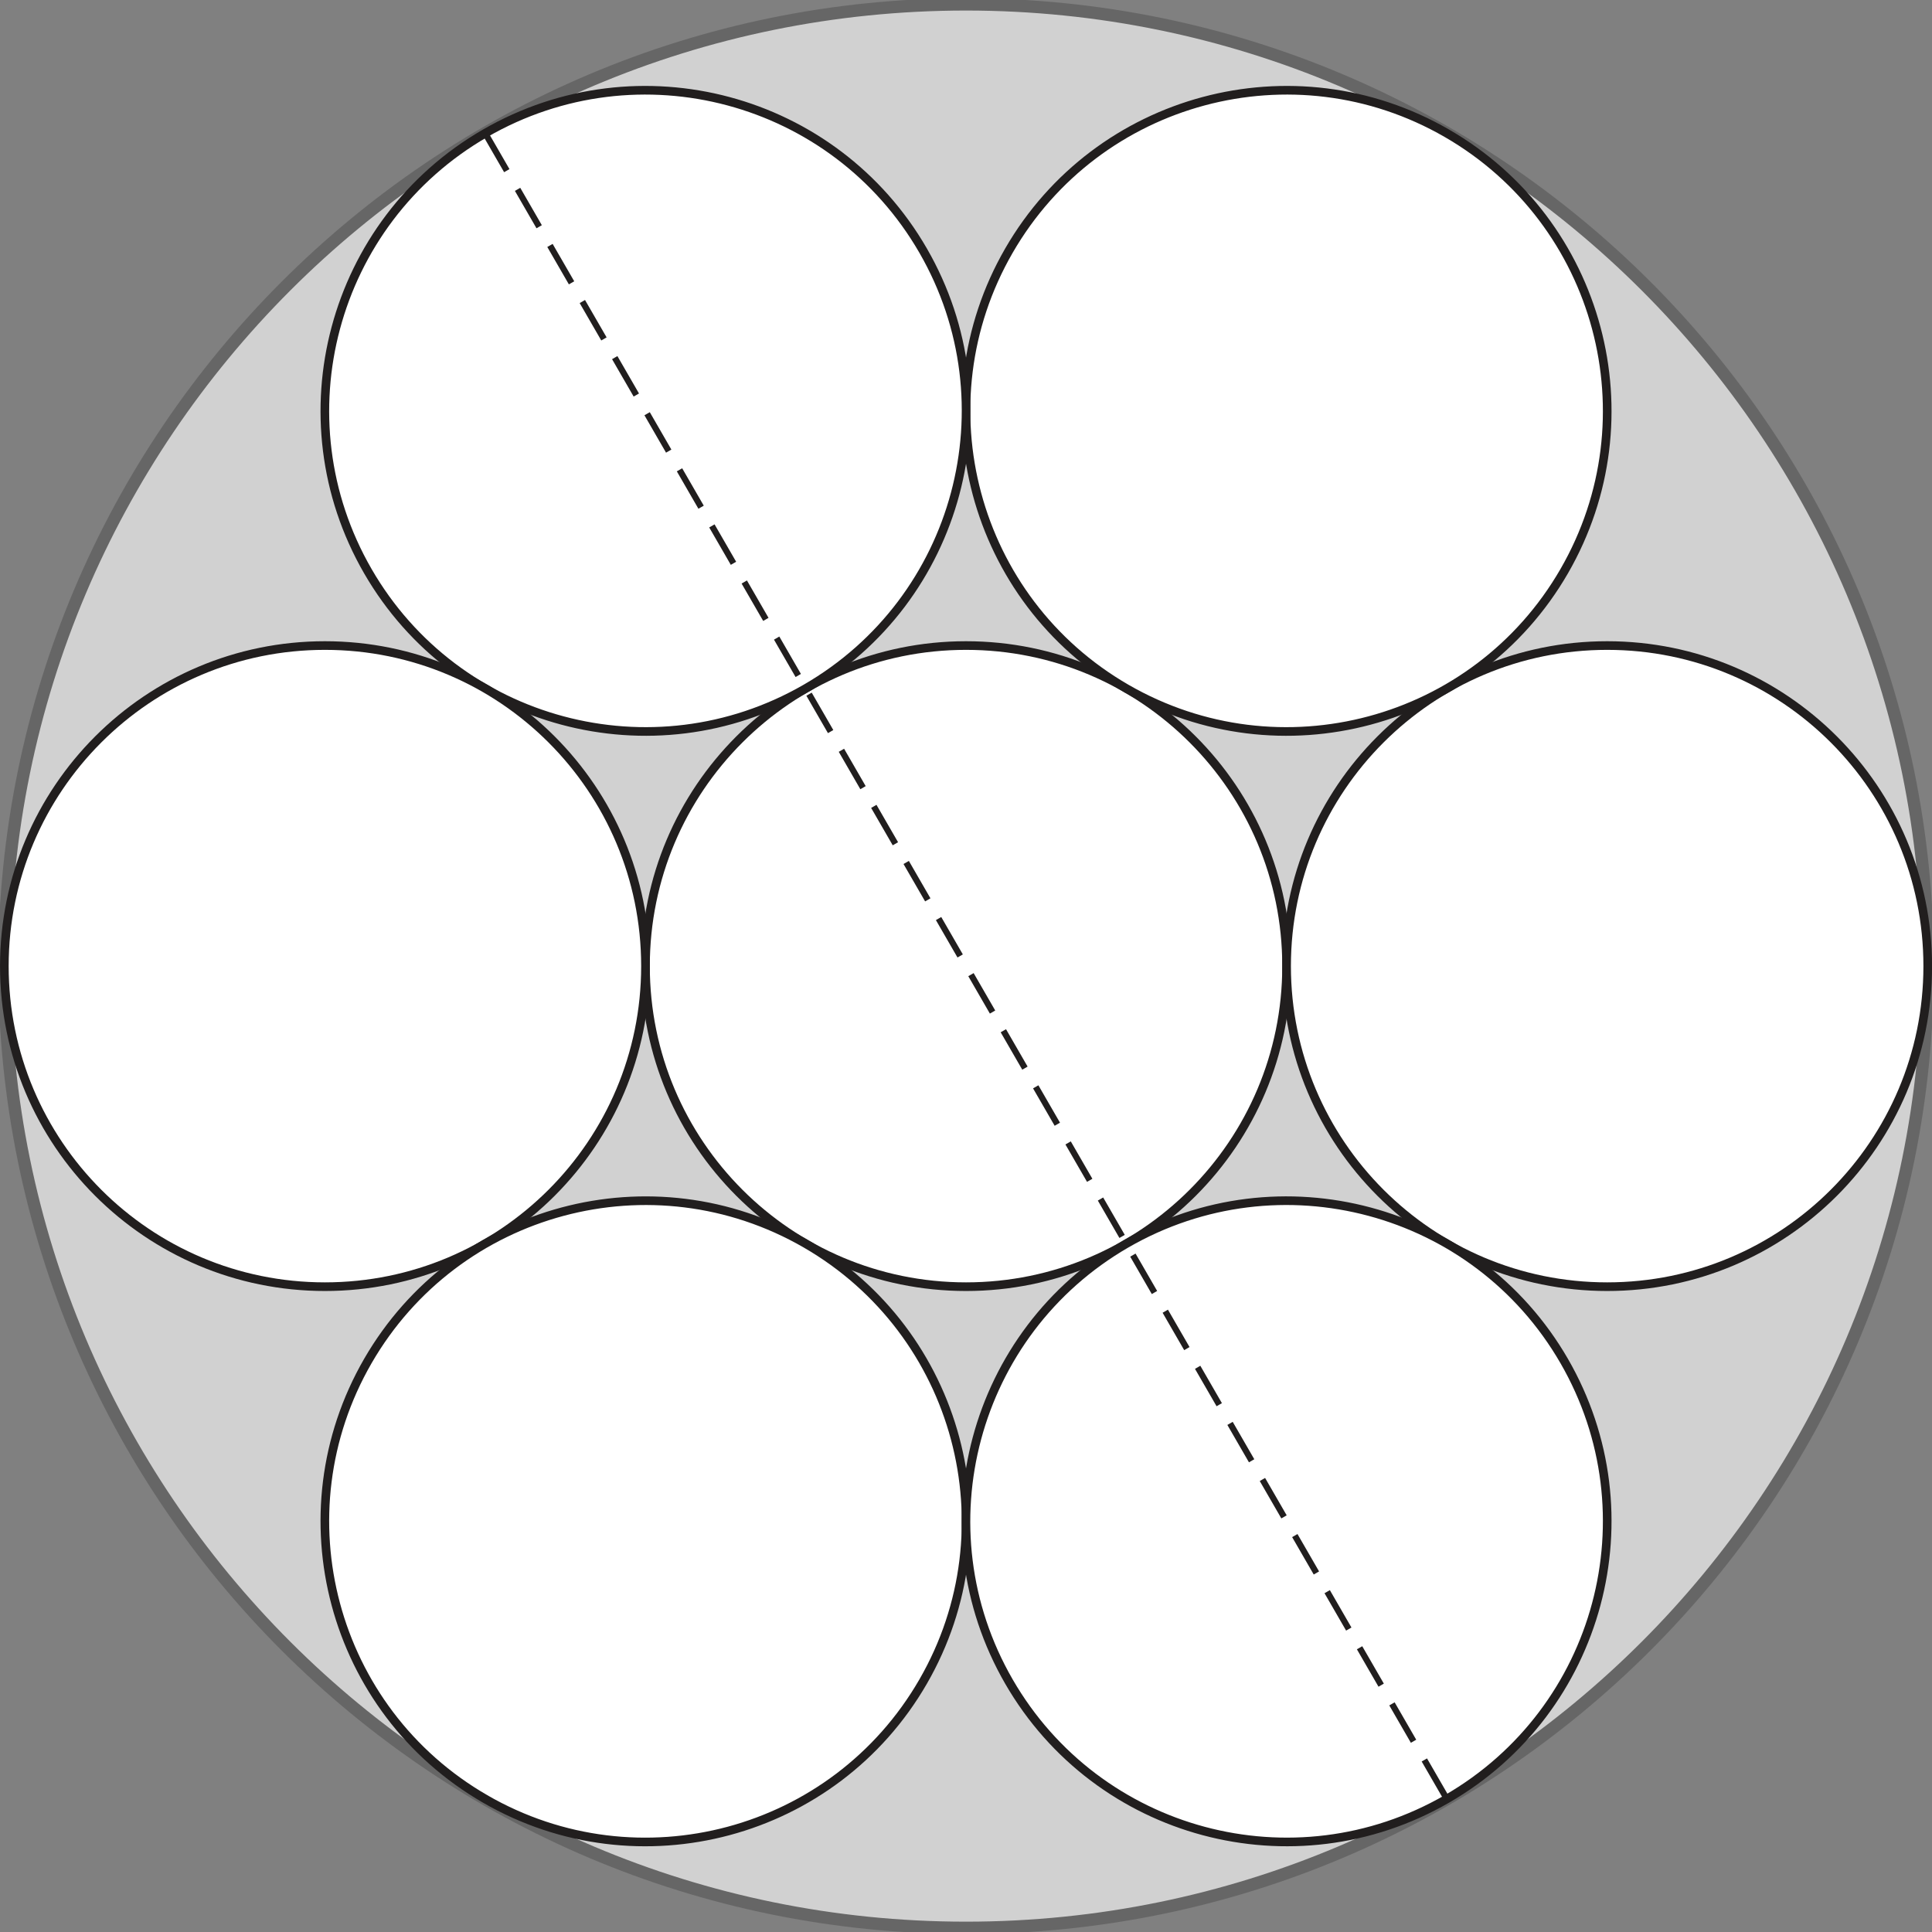 <?xml version="1.0" encoding="UTF-8" standalone="no"?>
<svg
   xmlns:dc="http://purl.org/dc/elements/1.1/"
   xmlns:cc="http://creativecommons.org/ns#"
   xmlns:rdf="http://www.w3.org/1999/02/22-rdf-syntax-ns#"
   xmlns:svg="http://www.w3.org/2000/svg"
   xmlns="http://www.w3.org/2000/svg"
   xmlns:sodipodi="http://sodipodi.sourceforge.net/DTD/sodipodi-0.dtd"
   xmlns:inkscape="http://www.inkscape.org/namespaces/inkscape"
   width="156.6pt"
   height="156.61pt"
   viewBox="0 0 156.6 156.61"
   version="1.1"
   id="svg37"
   sodipodi:docname="bt-me14-op7-t02.svg"
   inkscape:version="0.92.1 r15371">
  <rect x="0" y="0" width="156.6" height="156.61" fill="#808080" stroke="none"/>
  <defs
     id="defs41" />
  <sodipodi:namedview
     pagecolor="#ffffff"
     bordercolor="#666666"
     borderopacity="1"
     objecttolerance="10"
     gridtolerance="10"
     guidetolerance="10"
     inkscape:pageopacity="0"
     inkscape:pageshadow="2"
     inkscape:window-width="1920"
     inkscape:window-height="986"
     id="namedview39"
     showgrid="false"
     inkscape:zoom="2.260392"
     inkscape:cx="85.501314"
     inkscape:cy="97.186304"
     inkscape:window-x="-11"
     inkscape:window-y="-11"
     inkscape:window-maximized="1"
     inkscape:current-layer="svg37" />
  <path
     inkscape:connector-curvature="0"
     id="path2"
     d="m 156.254,78.309 c 0,43.051 -34.898,77.953 -77.953,77.953 -43.051,0 -77.949,-34.902 -77.949,-77.953 0,-43.055 34.898,-77.953 77.949,-77.953 43.055,0 77.953,34.898 77.953,77.953"
     style="fill:#d1d1d1;fill-opacity:1;fill-rule:nonzero;stroke:none" />
  <path
     inkscape:connector-curvature="0"
     id="path4"
     d="m 156.254,78.309 c 0,43.051 -34.898,77.953 -77.953,77.953 C 35.25,156.262 0.352,121.359 0.352,78.309 0.352,35.254 35.25,0.355 78.301,0.355 c 43.055,0 77.953,34.898 77.953,77.953 z m 0,0"
     style="fill:none;stroke:#666666;stroke-width:1;stroke-linecap:butt;stroke-linejoin:miter;stroke-miterlimit:10;stroke-opacity:1;stroke-dasharray:none" />
  <path
     inkscape:connector-curvature="0"
     id="path6"
     d="m 104.285,78.309 c 0,14.352 -11.633,25.984 -25.984,25.984 -14.348,0 -25.98,-11.633 -25.98,-25.984 0,-14.352 11.633,-25.984 25.98,-25.984 14.352,0 25.984,11.633 25.984,25.984"
     style="fill:#ffffff;fill-opacity:1;fill-rule:nonzero;stroke:none" />
  <path
     inkscape:connector-curvature="0"
     id="path8"
     d="m 104.285,78.309 c 0,14.352 -11.633,25.984 -25.984,25.984 -14.348,0 -25.98,-11.633 -25.98,-25.984 0,-14.352 11.633,-25.984 25.98,-25.984 14.352,0 25.984,11.633 25.984,25.984 z m 0,0"
     style="fill:none;stroke:#211e1e;stroke-width:0.7;stroke-linecap:butt;stroke-linejoin:miter;stroke-miterlimit:10;stroke-opacity:1" />
  <path
     inkscape:connector-curvature="0"
     id="path10"
     d="m 156.254,78.309 c 0,14.352 -11.633,25.984 -25.984,25.984 -14.348,0 -25.984,-11.633 -25.984,-25.984 0,-14.352 11.637,-25.984 25.984,-25.984 14.352,0 25.984,11.633 25.984,25.984"
     style="fill:#ffffff;fill-opacity:1;fill-rule:nonzero;stroke:none" />
  <path
     inkscape:connector-curvature="0"
     id="path12"
     d="m 156.254,78.309 c 0,14.352 -11.633,25.984 -25.984,25.984 -14.348,0 -25.984,-11.633 -25.984,-25.984 0,-14.352 11.637,-25.984 25.984,-25.984 14.352,0 25.984,11.633 25.984,25.984 z m 0,0"
     style="fill:none;stroke:#211e1e;stroke-width:0.7;stroke-linecap:butt;stroke-linejoin:miter;stroke-miterlimit:10;stroke-opacity:1" />
  <path
     inkscape:connector-curvature="0"
     id="path14"
     d="m 117.277,10.801 c 12.43,7.176 16.688,23.066 9.512,35.496 -7.176,12.426 -23.066,16.684 -35.496,9.508 C 78.867,48.629 74.609,32.738 81.781,20.312 88.961,7.883 104.852,3.625 117.277,10.801"
     style="fill:#ffffff;fill-opacity:1;fill-rule:nonzero;stroke:none" />
  <path
     inkscape:connector-curvature="0"
     id="path16"
     d="m 117.277,10.801 c 12.43,7.176 16.688,23.066 9.512,35.496 -7.176,12.426 -23.066,16.684 -35.496,9.508 C 78.867,48.629 74.609,32.738 81.781,20.312 88.961,7.883 104.852,3.625 117.277,10.801 Z m 0,0"
     style="fill:none;stroke:#211e1e;stroke-width:0.7;stroke-linecap:butt;stroke-linejoin:miter;stroke-miterlimit:10;stroke-opacity:1" />
  <path
     inkscape:connector-curvature="0"
     id="path18"
     d="M 39.328,10.801 C 51.754,3.625 67.648,7.883 74.824,20.312 81.996,32.738 77.738,48.633 65.312,55.805 52.883,62.98 36.992,58.723 29.816,46.297 22.641,33.867 26.898,17.977 39.328,10.801"
     style="fill:#ffffff;fill-opacity:1;fill-rule:nonzero;stroke:none" />
  <path
     inkscape:connector-curvature="0"
     id="path20"
     d="M 39.328,10.801 C 51.754,3.625 67.648,7.883 74.824,20.312 81.996,32.738 77.738,48.633 65.312,55.805 52.883,62.98 36.992,58.723 29.816,46.297 22.641,33.867 26.898,17.977 39.328,10.801 Z m 0,0"
     style="fill:none;stroke:#211e1e;stroke-width:0.7;stroke-linecap:butt;stroke-linejoin:miter;stroke-miterlimit:10;stroke-opacity:1" />
  <path
     inkscape:connector-curvature="0"
     id="path22"
     d="m 0.352,78.309 c 0,-14.352 11.633,-25.984 25.984,-25.984 14.352,0 25.984,11.633 25.984,25.984 0,14.352 -11.637,25.984 -25.984,25.984 -14.352,0 -25.984,-11.633 -25.984,-25.984"
     style="fill:#ffffff;fill-opacity:1;fill-rule:nonzero;stroke:none" />
  <path
     inkscape:connector-curvature="0"
     id="path24"
     d="m 0.352,78.309 c 0,-14.352 11.633,-25.984 25.984,-25.984 14.352,0 25.984,11.633 25.984,25.984 0,14.352 -11.637,25.984 -25.984,25.984 -14.352,0 -25.984,-11.633 -25.984,-25.984 z m 0,0"
     style="fill:none;stroke:#211e1e;stroke-width:0.7;stroke-linecap:butt;stroke-linejoin:miter;stroke-miterlimit:10;stroke-opacity:1" />
  <path
     inkscape:connector-curvature="0"
     id="path26"
     d="M 39.328,145.816 C 26.898,138.641 22.641,122.75 29.816,110.32 36.992,97.895 52.883,93.633 65.312,100.809 c 12.426,7.176 16.684,23.07 9.512,35.496 -7.176,12.43 -23.066,16.688 -35.496,9.512"
     style="fill:#ffffff;fill-opacity:1;fill-rule:nonzero;stroke:none" />
  <path
     inkscape:connector-curvature="0"
     id="path28"
     d="M 39.328,145.816 C 26.898,138.641 22.641,122.75 29.816,110.32 36.992,97.895 52.883,93.633 65.312,100.809 c 12.426,7.176 16.684,23.07 9.512,35.496 -7.176,12.43 -23.066,16.688 -35.496,9.512 z m 0,0"
     style="fill:none;stroke:#211e1e;stroke-width:0.7;stroke-linecap:butt;stroke-linejoin:miter;stroke-miterlimit:10;stroke-opacity:1" />
  <path
     inkscape:connector-curvature="0"
     id="path30"
     d="m 117.277,145.816 c -12.426,7.176 -28.316,2.918 -35.496,-9.512 -7.176,-12.426 -2.914,-28.32 9.512,-35.496 12.43,-7.176 28.32,-2.914 35.496,9.512 7.176,12.43 2.918,28.32 -9.512,35.496"
     style="fill:#ffffff;fill-opacity:1;fill-rule:nonzero;stroke:none" />
  <path
     inkscape:connector-curvature="0"
     id="path32"
     d="m 117.277,145.816 c -12.426,7.176 -28.316,2.918 -35.496,-9.512 -7.176,-12.426 -2.914,-28.32 9.512,-35.496 12.43,-7.176 28.32,-2.914 35.496,9.512 7.176,12.43 2.918,28.32 -9.512,35.496 z m 0,0"
     style="fill:none;stroke:#211e1e;stroke-width:0.7;stroke-linecap:butt;stroke-linejoin:miter;stroke-miterlimit:10;stroke-opacity:1" />
  <path
     inkscape:connector-curvature="0"
     id="path34"
     d="M 39.328,10.801 117.277,145.816"
     style="fill:#d1d1d1;fill-opacity:1;fill-rule:nonzero;stroke:#211e1e;stroke-width:0.5;stroke-linecap:butt;stroke-linejoin:miter;stroke-miterlimit:10;stroke-dasharray:3.5, 1.75;stroke-opacity:1" />
</svg>

